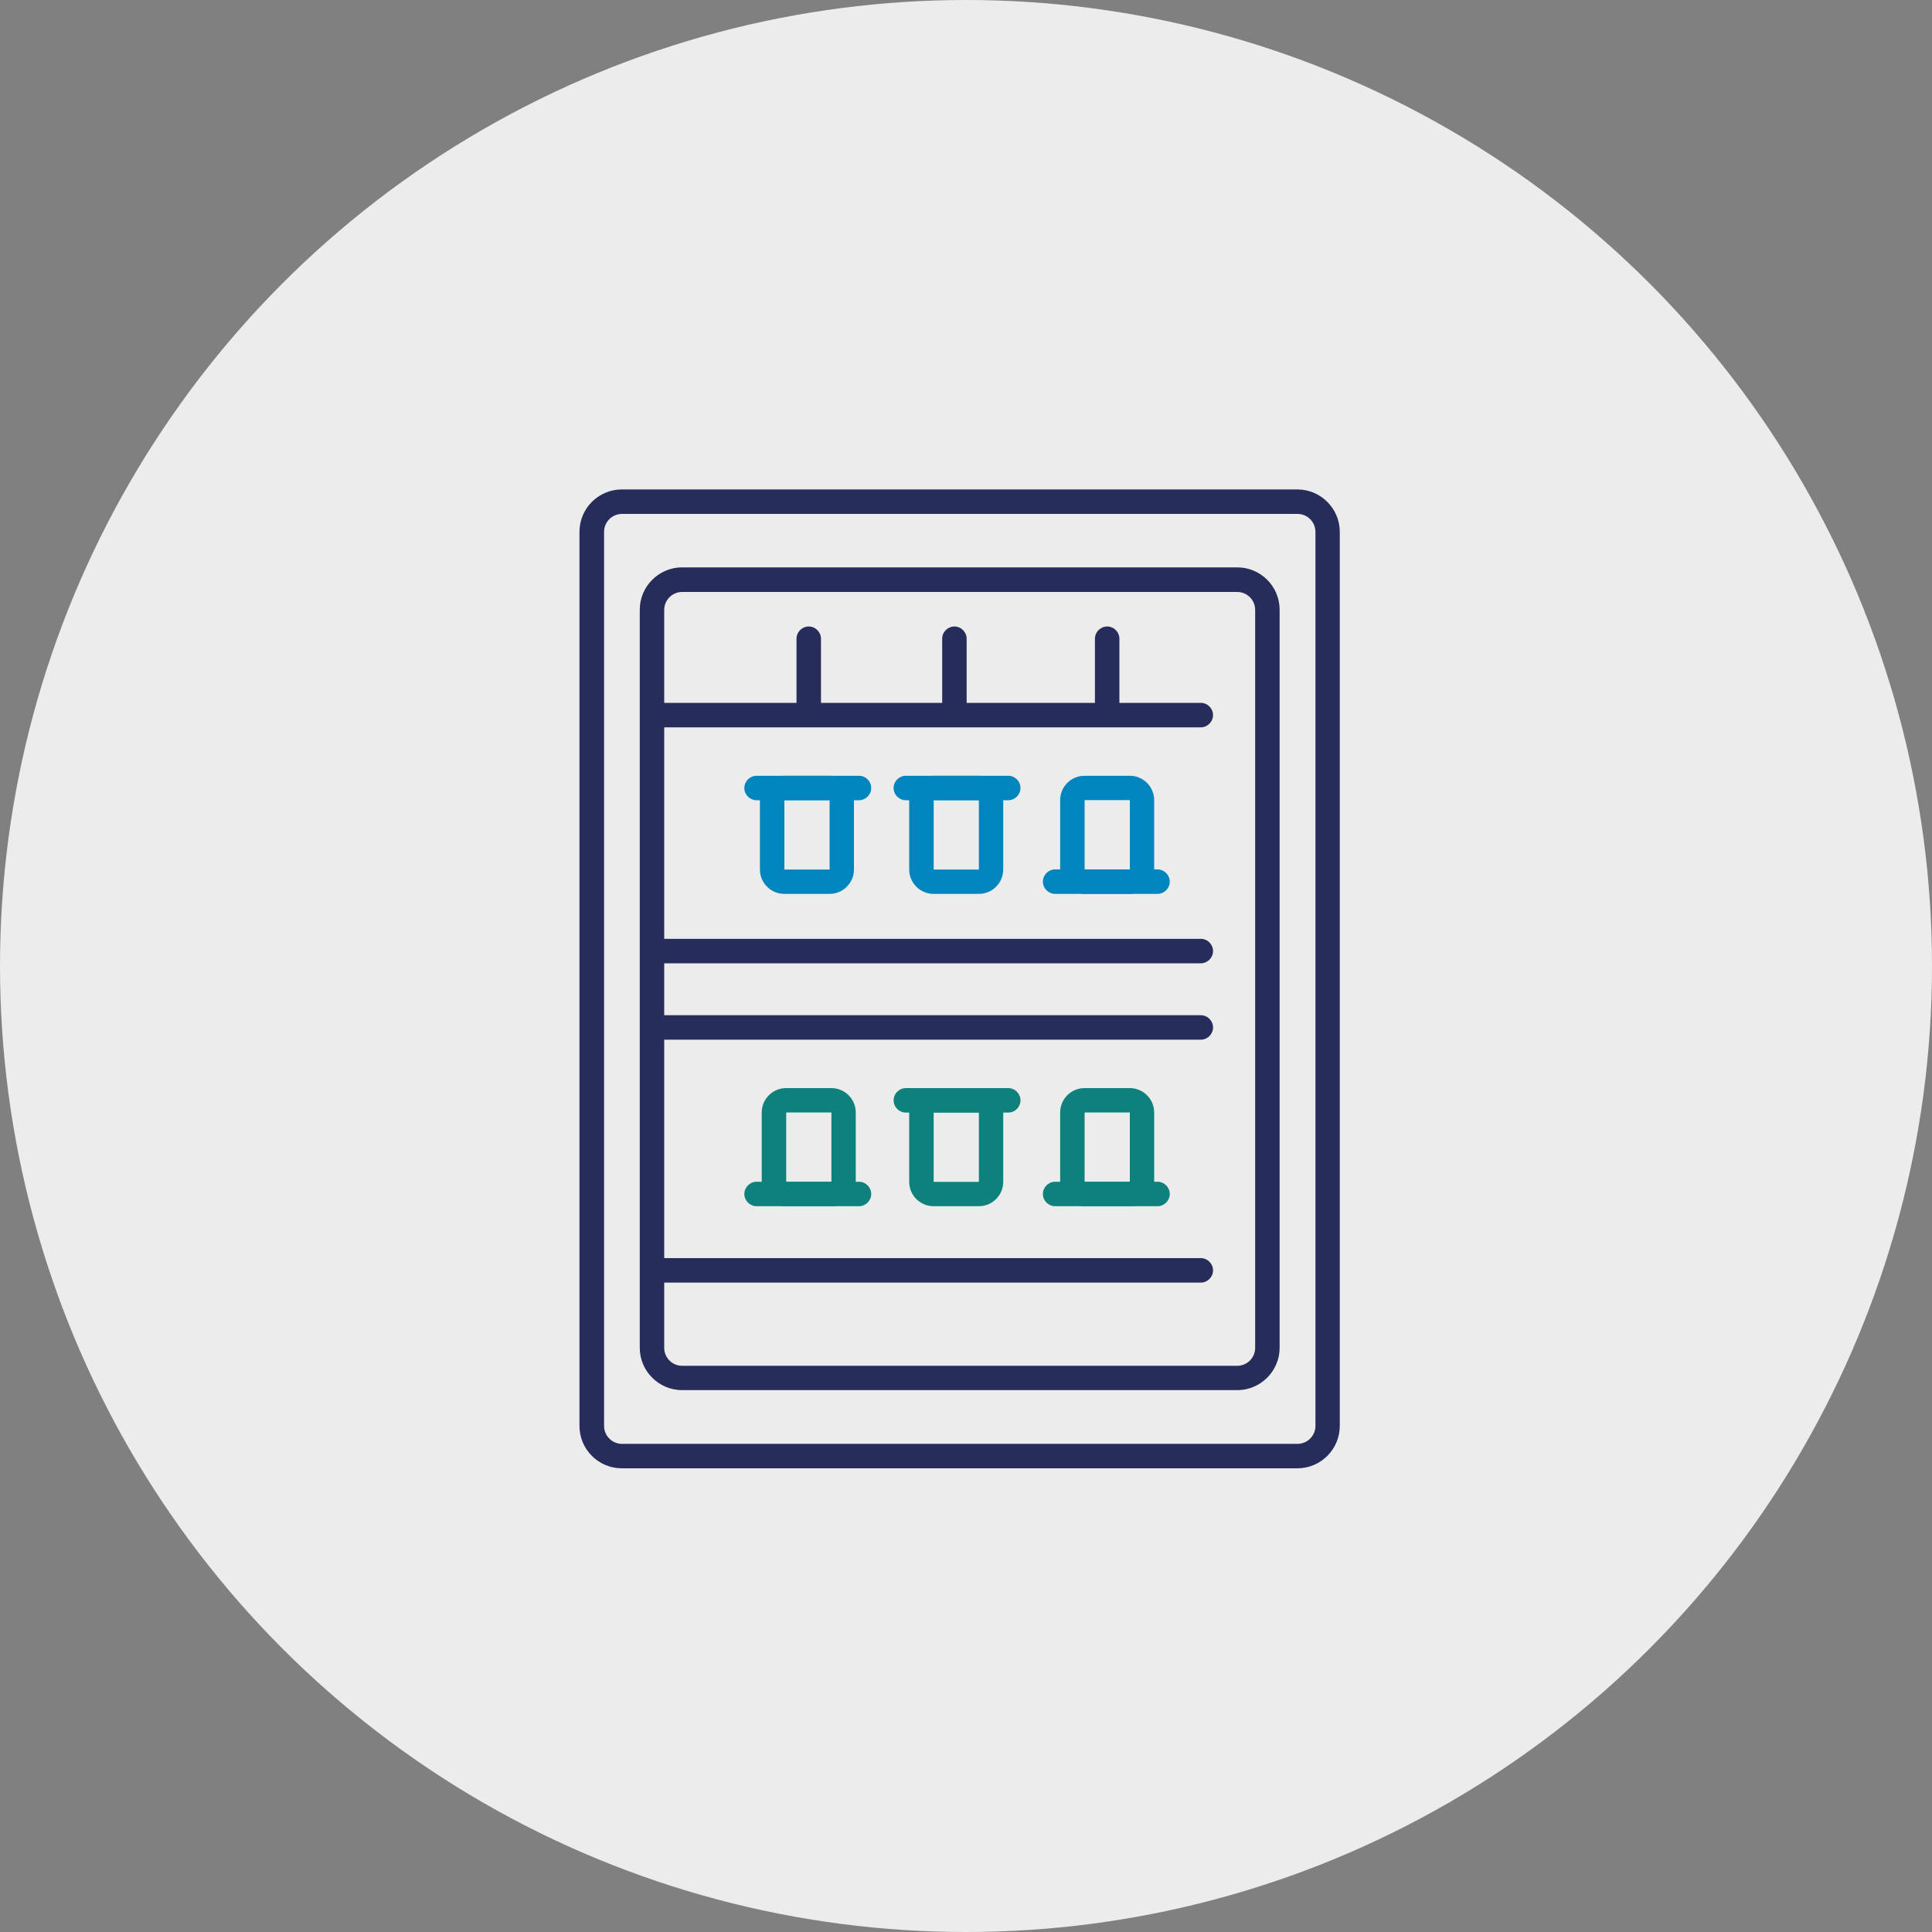 <?xml version="1.0" encoding="UTF-8"?>
<svg id="Calque_2" data-name="Calque 2" xmlns="http://www.w3.org/2000/svg" xmlns:xlink="http://www.w3.org/1999/xlink" viewBox="0 0 150 150">
  <rect x="0" y="0" width="150" height="150" fill="#808080" stroke="none"/>
  <defs>
    <style>
      .cls-1 {
        fill: #fff;
        opacity: .85;
      }

      .cls-2 {
        fill: #0f817c;
      }

      .cls-3 {
        fill: #0085be;
      }

      .cls-4 {
        fill: #272d5a;
      }
    </style>
    <filter id="drop-shadow-1" x="0" y="0" width="150" height="150" filterUnits="userSpaceOnUse">
      <feOffset dx="3" dy="3"/>
      <feGaussianBlur result="blur" stdDeviation="5"/>
      <feFlood flood-color="#000" flood-opacity=".35"/>
      <feComposite in2="blur" operator="in"/>
      <feComposite in="SourceGraphic"/>
    </filter>
  </defs>
  <g id="_03-Expertise" data-name="03-Expertise">
    <g>
      <circle class="cls-1" cx="75" cy="75" r="75"/>
      <g>
        <g>
          <path class="cls-4" d="M100.73,113.72h-52.45c-1.66,0-3.01-1.35-3.01-3.01V41.29c0-1.66,1.35-3.01,3.01-3.01h52.45c1.66,0,3.01,1.35,3.01,3.01v69.42c0,1.66-1.35,3.01-3.01,3.01ZM48.29,39.62c-.92,0-1.66.75-1.66,1.66v69.42c0,.92.75,1.66,1.66,1.66h52.45c.92,0,1.66-.75,1.66-1.66V41.29c0-.92-.75-1.66-1.66-1.66h-52.45Z"/>
          <path class="cls-4" d="M100.73,114h-52.45c-1.81,0-3.29-1.47-3.29-3.29V41.29c0-1.81,1.47-3.29,3.29-3.29h52.45c1.81,0,3.29,1.48,3.29,3.29v69.42c0,1.81-1.48,3.29-3.29,3.29ZM48.29,38.55c-1.51,0-2.73,1.23-2.73,2.73v69.42c0,1.51,1.23,2.73,2.73,2.73h52.45c1.51,0,2.73-1.23,2.73-2.73V41.29c0-1.51-1.23-2.73-2.73-2.73h-52.45ZM100.73,112.65h-52.45c-1.07,0-1.94-.87-1.94-1.94V41.29c0-1.07.87-1.94,1.94-1.94h52.45c1.07,0,1.94.87,1.94,1.94v69.42c0,1.07-.87,1.94-1.94,1.94ZM48.29,39.9c-.76,0-1.39.62-1.39,1.39v69.42c0,.76.62,1.39,1.39,1.39h52.45c.76,0,1.39-.62,1.39-1.39V41.29c0-.76-.62-1.39-1.39-1.39h-52.45Z"/>
        </g>
        <g>
          <path class="cls-4" d="M96.06,107.66h-43.1c-1.66,0-3.01-1.35-3.01-3.01v-57.3c0-1.66,1.35-3.01,3.01-3.01h43.1c1.66,0,3.01,1.35,3.01,3.01v57.3c0,1.66-1.35,3.01-3.01,3.01ZM52.96,45.69c-.92,0-1.66.75-1.66,1.66v57.3c0,.92.75,1.66,1.66,1.66h43.1c.92,0,1.66-.75,1.66-1.66v-57.3c0-.92-.75-1.66-1.66-1.66h-43.1Z"/>
          <path class="cls-4" d="M96.06,107.93h-43.1c-1.81,0-3.29-1.48-3.29-3.29v-57.3c0-1.81,1.48-3.29,3.29-3.29h43.1c1.81,0,3.29,1.47,3.29,3.29v57.3c0,1.81-1.48,3.29-3.29,3.29ZM52.96,44.62c-1.51,0-2.73,1.23-2.73,2.73v57.3c0,1.51,1.23,2.73,2.73,2.73h43.1c1.51,0,2.73-1.23,2.73-2.73v-57.3c0-1.51-1.23-2.73-2.73-2.73h-43.1ZM96.06,106.59h-43.1c-1.07,0-1.94-.87-1.94-1.94v-57.3c0-1.07.87-1.94,1.94-1.94h43.1c1.07,0,1.94.87,1.94,1.94v57.3c0,1.07-.87,1.94-1.94,1.94ZM52.96,45.96c-.76,0-1.39.62-1.39,1.39v57.3c0,.76.62,1.39,1.39,1.39h43.1c.76,0,1.39-.62,1.39-1.39v-57.3c0-.76-.62-1.39-1.39-1.39h-43.1Z"/>
        </g>
        <g>
          <path class="cls-3" d="M64.41,69.13h-3.52c-.89,0-1.62-.72-1.62-1.62v-5.39c0-.89.72-1.62,1.62-1.62h3.52c.89,0,1.62.72,1.62,1.62v5.39c0,.89-.72,1.62-1.62,1.62ZM60.9,61.85c-.15,0-.27.12-.27.27v5.39c0,.15.12.27.27.27h3.52c.15,0,.27-.12.27-.27v-5.39c0-.15-.12-.27-.27-.27h-3.52Z"/>
          <path class="cls-3" d="M64.41,69.4h-3.52c-1.04,0-1.89-.85-1.89-1.89v-5.39c0-1.04.85-1.89,1.89-1.89h3.52c1.04,0,1.89.85,1.89,1.89v5.39c0,1.04-.85,1.89-1.89,1.89ZM60.89,60.78c-.74,0-1.34.6-1.34,1.34v5.39c0,.74.6,1.34,1.34,1.34h3.52c.74,0,1.34-.6,1.34-1.34v-5.39c0-.74-.6-1.34-1.34-1.34h-3.52ZM64.41,68.06h-3.52c-.3,0-.55-.24-.55-.55v-5.39c0-.3.24-.55.55-.55h3.52c.3,0,.55.24.55.55v5.39c0,.3-.24.55-.55.55ZM60.9,62.13v5.38h3.51s0-5.39,0-5.39h-3.5Z"/>
        </g>
        <g>
          <path class="cls-4" d="M93.23,56.19h-41.76c-.37,0-.67-.3-.67-.67s.3-.67.67-.67h41.76c.37,0,.67.3.67.67s-.3.67-.67.67Z"/>
          <path class="cls-4" d="M93.23,56.47h-41.76c-.52,0-.95-.43-.95-.95s.43-.95.95-.95h41.76c.52,0,.95.43.95.95s-.43.95-.95.95ZM51.47,55.12c-.22,0-.4.18-.4.4s.18.4.4.4h41.76c.22,0,.4-.18.4-.4s-.18-.4-.4-.4h-41.76Z"/>
        </g>
        <g>
          <path class="cls-4" d="M62.79,55.93c-.37,0-.67-.3-.67-.67v-5.66c0-.37.3-.67.67-.67s.67.3.67.67v5.66c0,.37-.3.67-.67.67Z"/>
          <path class="cls-4" d="M62.79,56.2c-.52,0-.95-.43-.95-.95v-5.66c0-.52.43-.95.95-.95s.95.43.95.95v5.66c0,.52-.43.95-.95.95ZM62.79,49.2c-.22,0-.4.18-.4.4v5.66c0,.22.18.4.4.4s.4-.18.4-.4v-5.66c0-.22-.18-.4-.4-.4Z"/>
        </g>
        <g>
          <path class="cls-3" d="M66.69,61.85h-7.95c-.37,0-.67-.3-.67-.67s.3-.67.67-.67h7.95c.37,0,.67.3.67.67s-.3.67-.67.67Z"/>
          <path class="cls-3" d="M66.69,62.13h-7.95c-.52,0-.95-.43-.95-.95s.43-.95.95-.95h7.95c.52,0,.95.43.95.95s-.43.95-.95.95ZM58.75,60.78c-.22,0-.4.18-.4.4s.18.4.4.4h7.95c.22,0,.4-.18.4-.4s-.18-.4-.4-.4h-7.95Z"/>
        </g>
        <g>
          <path class="cls-3" d="M76,69.13h-3.52c-.89,0-1.62-.72-1.62-1.62v-5.39c0-.89.72-1.62,1.62-1.62h3.52c.89,0,1.62.72,1.62,1.62v5.39c0,.89-.72,1.62-1.62,1.62ZM72.48,61.85c-.15,0-.27.12-.27.27v5.39c0,.15.12.27.27.27h3.52c.15,0,.27-.12.27-.27v-5.39c0-.15-.12-.27-.27-.27h-3.52Z"/>
          <path class="cls-3" d="M76,69.4h-3.52c-1.04,0-1.89-.85-1.89-1.89v-5.39c0-1.04.85-1.89,1.89-1.89h3.52c1.04,0,1.89.85,1.89,1.89v5.39c0,1.04-.85,1.89-1.89,1.89ZM72.48,60.78c-.74,0-1.34.6-1.34,1.34v5.39c0,.74.6,1.34,1.34,1.34h3.52c.74,0,1.34-.6,1.34-1.34v-5.39c0-.74-.6-1.34-1.34-1.34h-3.52ZM76,68.06h-3.52c-.3,0-.55-.24-.55-.55v-5.39c0-.3.24-.55.55-.55h3.52c.3,0,.55.24.55.55v5.39c0,.3-.24.55-.55.55ZM72.49,62.13v5.38h3.51s0-5.39,0-5.39h-3.5Z"/>
        </g>
        <g>
          <path class="cls-3" d="M78.28,61.85h-7.95c-.37,0-.67-.3-.67-.67s.3-.67.67-.67h7.95c.37,0,.67.3.67.67s-.3.67-.67.67Z"/>
          <path class="cls-3" d="M78.28,62.13h-7.95c-.52,0-.95-.43-.95-.95s.43-.95.95-.95h7.95c.52,0,.95.43.95.95s-.43.95-.95.95ZM70.33,60.78c-.22,0-.4.18-.4.4s.18.4.4.4h7.95c.22,0,.4-.18.4-.4s-.18-.4-.4-.4h-7.95Z"/>
        </g>
        <g>
          <path class="cls-3" d="M87.72,69.13h-3.52c-.89,0-1.62-.72-1.62-1.62v-5.39c0-.89.72-1.62,1.62-1.62h3.52c.89,0,1.62.72,1.62,1.62v5.39c0,.89-.72,1.62-1.62,1.62ZM84.2,61.85c-.15,0-.27.12-.27.27v5.39c0,.15.12.27.27.27h3.52c.15,0,.27-.12.27-.27v-5.39c0-.15-.12-.27-.27-.27h-3.52Z"/>
          <path class="cls-3" d="M87.72,69.4h-3.52c-1.04,0-1.89-.85-1.89-1.89v-5.39c0-1.04.85-1.89,1.89-1.89h3.52c1.04,0,1.89.85,1.89,1.89v5.39c0,1.04-.85,1.89-1.89,1.89ZM84.2,60.78c-.74,0-1.34.6-1.34,1.34v5.39c0,.74.6,1.34,1.34,1.34h3.52c.74,0,1.34-.6,1.34-1.34v-5.39c0-.74-.6-1.34-1.34-1.34h-3.52ZM87.72,68.06h-3.52c-.3,0-.55-.24-.55-.55v-5.39c0-.3.24-.55.55-.55h3.52c.3,0,.55.24.55.55v5.39c0,.3-.24.55-.55.55ZM84.21,62.13v5.38h3.51s0-5.39,0-5.39h-3.5Z"/>
        </g>
        <g>
          <path class="cls-3" d="M89.87,69.13h-7.95c-.37,0-.67-.3-.67-.67s.3-.67.67-.67h7.95c.37,0,.67.3.67.67s-.3.67-.67.67Z"/>
          <path class="cls-3" d="M89.87,69.4h-7.95c-.52,0-.95-.43-.95-.95s.43-.95.95-.95h7.95c.52,0,.95.43.95.95s-.43.95-.95.95ZM81.92,68.06c-.22,0-.4.18-.4.4s.18.4.4.4h7.95c.22,0,.4-.18.4-.4s-.18-.4-.4-.4h-7.95Z"/>
        </g>
        <g>
          <path class="cls-2" d="M76,93.38h-3.52c-.89,0-1.62-.72-1.62-1.62v-5.39c0-.89.72-1.62,1.62-1.62h3.52c.89,0,1.62.72,1.62,1.62v5.39c0,.89-.72,1.62-1.62,1.62ZM72.48,86.1c-.15,0-.27.12-.27.27v5.39c0,.15.12.27.27.27h3.52c.15,0,.27-.12.27-.27v-5.39c0-.15-.12-.27-.27-.27h-3.52Z"/>
          <path class="cls-2" d="M76,93.65h-3.52c-1.04,0-1.89-.85-1.89-1.89v-5.39c0-1.04.85-1.89,1.89-1.89h3.52c1.04,0,1.89.85,1.89,1.89v5.39c0,1.04-.85,1.89-1.89,1.89ZM72.48,85.03c-.74,0-1.34.6-1.34,1.34v5.39c0,.74.6,1.34,1.34,1.34h3.52c.74,0,1.34-.6,1.34-1.34v-5.39c0-.74-.6-1.34-1.34-1.34h-3.52ZM76,92.31h-3.52c-.3,0-.55-.24-.55-.55v-5.39c0-.3.24-.55.55-.55h3.52c.3,0,.55.24.55.55v5.39c0,.3-.24.55-.55.55ZM72.49,86.38v5.38h3.51s0-5.39,0-5.39h-3.5Z"/>
        </g>
        <g>
          <path class="cls-2" d="M78.28,86.1h-7.95c-.37,0-.67-.3-.67-.67s.3-.67.67-.67h7.95c.37,0,.67.3.67.67s-.3.67-.67.67Z"/>
          <path class="cls-2" d="M78.28,86.38h-7.95c-.52,0-.95-.43-.95-.95s.43-.95.95-.95h7.95c.52,0,.95.43.95.95s-.43.95-.95.95ZM70.33,85.03c-.22,0-.4.18-.4.4s.18.4.4.4h7.95c.22,0,.4-.18.4-.4s-.18-.4-.4-.4h-7.95Z"/>
        </g>
        <g>
          <path class="cls-2" d="M87.72,93.38h-3.52c-.89,0-1.62-.72-1.62-1.62v-5.39c0-.89.72-1.62,1.62-1.62h3.52c.89,0,1.62.72,1.62,1.62v5.39c0,.89-.72,1.62-1.62,1.62ZM84.2,86.1c-.15,0-.27.12-.27.27v5.39c0,.15.12.27.27.27h3.52c.15,0,.27-.12.27-.27v-5.39c0-.15-.12-.27-.27-.27h-3.52Z"/>
          <path class="cls-2" d="M87.72,93.65h-3.52c-1.04,0-1.89-.85-1.89-1.89v-5.39c0-1.04.85-1.89,1.89-1.89h3.52c1.04,0,1.89.85,1.89,1.89v5.39c0,1.04-.85,1.89-1.89,1.89ZM84.2,85.03c-.74,0-1.34.6-1.34,1.34v5.39c0,.74.6,1.34,1.34,1.34h3.52c.74,0,1.34-.6,1.34-1.34v-5.39c0-.74-.6-1.34-1.34-1.34h-3.52ZM87.72,92.31h-3.52c-.3,0-.55-.24-.55-.55v-5.39c0-.3.24-.55.55-.55h3.52c.3,0,.55.24.55.55v5.39c0,.3-.24.55-.55.55ZM84.21,86.38v5.38h3.51s0-5.39,0-5.39h-3.5Z"/>
        </g>
        <g>
          <path class="cls-2" d="M89.87,93.38h-7.95c-.37,0-.67-.3-.67-.67s.3-.67.67-.67h7.95c.37,0,.67.3.67.67s-.3.67-.67.67Z"/>
          <path class="cls-2" d="M89.87,93.65h-7.95c-.52,0-.95-.43-.95-.95s.43-.95.95-.95h7.95c.52,0,.95.43.95.95s-.43.95-.95.95ZM81.92,92.31c-.22,0-.4.18-.4.4s.18.4.4.4h7.95c.22,0,.4-.18.4-.4s-.18-.4-.4-.4h-7.95Z"/>
        </g>
        <g>
          <path class="cls-2" d="M64.55,93.38h-3.52c-.89,0-1.62-.72-1.62-1.62v-5.39c0-.89.72-1.62,1.62-1.62h3.52c.89,0,1.62.72,1.62,1.62v5.39c0,.89-.72,1.62-1.62,1.62ZM61.03,86.1c-.15,0-.27.12-.27.27v5.39c0,.15.12.27.27.27h3.52c.15,0,.27-.12.27-.27v-5.39c0-.15-.12-.27-.27-.27h-3.52Z"/>
          <path class="cls-2" d="M64.55,93.65h-3.52c-1.04,0-1.89-.85-1.89-1.89v-5.39c0-1.04.85-1.89,1.89-1.89h3.52c1.04,0,1.89.85,1.89,1.89v5.39c0,1.04-.85,1.89-1.89,1.89ZM61.03,85.03c-.74,0-1.34.6-1.34,1.34v5.39c0,.74.6,1.34,1.34,1.34h3.52c.74,0,1.34-.6,1.34-1.34v-5.39c0-.74-.6-1.34-1.34-1.34h-3.52ZM64.55,92.31h-3.52c-.3,0-.55-.24-.55-.55v-5.39c0-.3.24-.55.55-.55h3.52c.3,0,.55.24.55.55v5.39c0,.3-.24.55-.55.55ZM61.04,86.38v5.38h3.51s0-5.39,0-5.39h-3.5Z"/>
        </g>
        <g>
          <path class="cls-2" d="M66.69,93.38h-7.95c-.37,0-.67-.3-.67-.67s.3-.67.67-.67h7.95c.37,0,.67.3.67.67s-.3.67-.67.67Z"/>
          <path class="cls-2" d="M66.69,93.65h-7.95c-.52,0-.95-.43-.95-.95s.43-.95.95-.95h7.95c.52,0,.95.43.95.95s-.43.95-.95.95ZM58.75,92.31c-.22,0-.4.18-.4.4s.18.4.4.4h7.95c.22,0,.4-.18.4-.4s-.18-.4-.4-.4h-7.95Z"/>
        </g>
        <g>
          <path class="cls-4" d="M74.1,55.93c-.37,0-.67-.3-.67-.67v-5.66c0-.37.3-.67.67-.67s.67.3.67.67v5.66c0,.37-.3.67-.67.67Z"/>
          <path class="cls-4" d="M74.1,56.2c-.52,0-.95-.43-.95-.95v-5.66c0-.52.43-.95.95-.95s.95.43.95.95v5.66c0,.52-.43.95-.95.95ZM74.1,49.2c-.22,0-.4.18-.4.4v5.66c0,.22.18.4.4.4s.4-.18.4-.4v-5.66c0-.22-.18-.4-.4-.4Z"/>
        </g>
        <g>
          <path class="cls-4" d="M85.96,55.93c-.37,0-.67-.3-.67-.67v-5.66c0-.37.3-.67.67-.67s.67.3.67.67v5.66c0,.37-.3.67-.67.67Z"/>
          <path class="cls-4" d="M85.96,56.2c-.52,0-.95-.43-.95-.95v-5.66c0-.52.43-.95.95-.95s.95.43.95.95v5.66c0,.52-.43.95-.95.95ZM85.96,49.2c-.22,0-.4.18-.4.4v5.66c0,.22.18.4.4.4s.4-.18.4-.4v-5.66c0-.22-.18-.4-.4-.4Z"/>
        </g>
        <g>
          <path class="cls-4" d="M93.23,74.52h-41.76c-.37,0-.67-.3-.67-.67s.3-.67.67-.67h41.76c.37,0,.67.3.67.67s-.3.67-.67.67Z"/>
          <path class="cls-4" d="M93.23,74.79h-41.76c-.52,0-.95-.43-.95-.95s.43-.95.95-.95h41.76c.52,0,.95.43.95.95s-.43.95-.95.95ZM51.47,73.45c-.22,0-.4.18-.4.4s.18.4.4.4h41.76c.22,0,.4-.18.4-.4s-.18-.4-.4-.4h-41.76Z"/>
        </g>
        <g>
          <path class="cls-4" d="M93.23,80.44h-41.76c-.37,0-.67-.3-.67-.67s.3-.67.67-.67h41.76c.37,0,.67.3.67.67s-.3.67-.67.67Z"/>
          <path class="cls-4" d="M93.23,80.72h-41.76c-.52,0-.95-.43-.95-.95s.43-.95.95-.95h41.76c.52,0,.95.43.95.95s-.43.95-.95.95ZM51.47,79.37c-.22,0-.4.18-.4.4s.18.4.4.4h41.76c.22,0,.4-.18.4-.4s-.18-.4-.4-.4h-41.76Z"/>
        </g>
        <g>
          <path class="cls-4" d="M93.23,99.31h-41.76c-.37,0-.67-.3-.67-.67s.3-.67.67-.67h41.76c.37,0,.67.3.67.67s-.3.67-.67.67Z"/>
          <path class="cls-4" d="M93.23,99.58h-41.76c-.52,0-.95-.43-.95-.95s.43-.95.95-.95h41.76c.52,0,.95.43.95.95s-.43.95-.95.95ZM51.47,98.24c-.22,0-.4.18-.4.4s.18.4.4.4h41.76c.22,0,.4-.18.4-.4s-.18-.4-.4-.4h-41.76Z"/>
        </g>
      </g>
    </g>
  </g>
</svg>